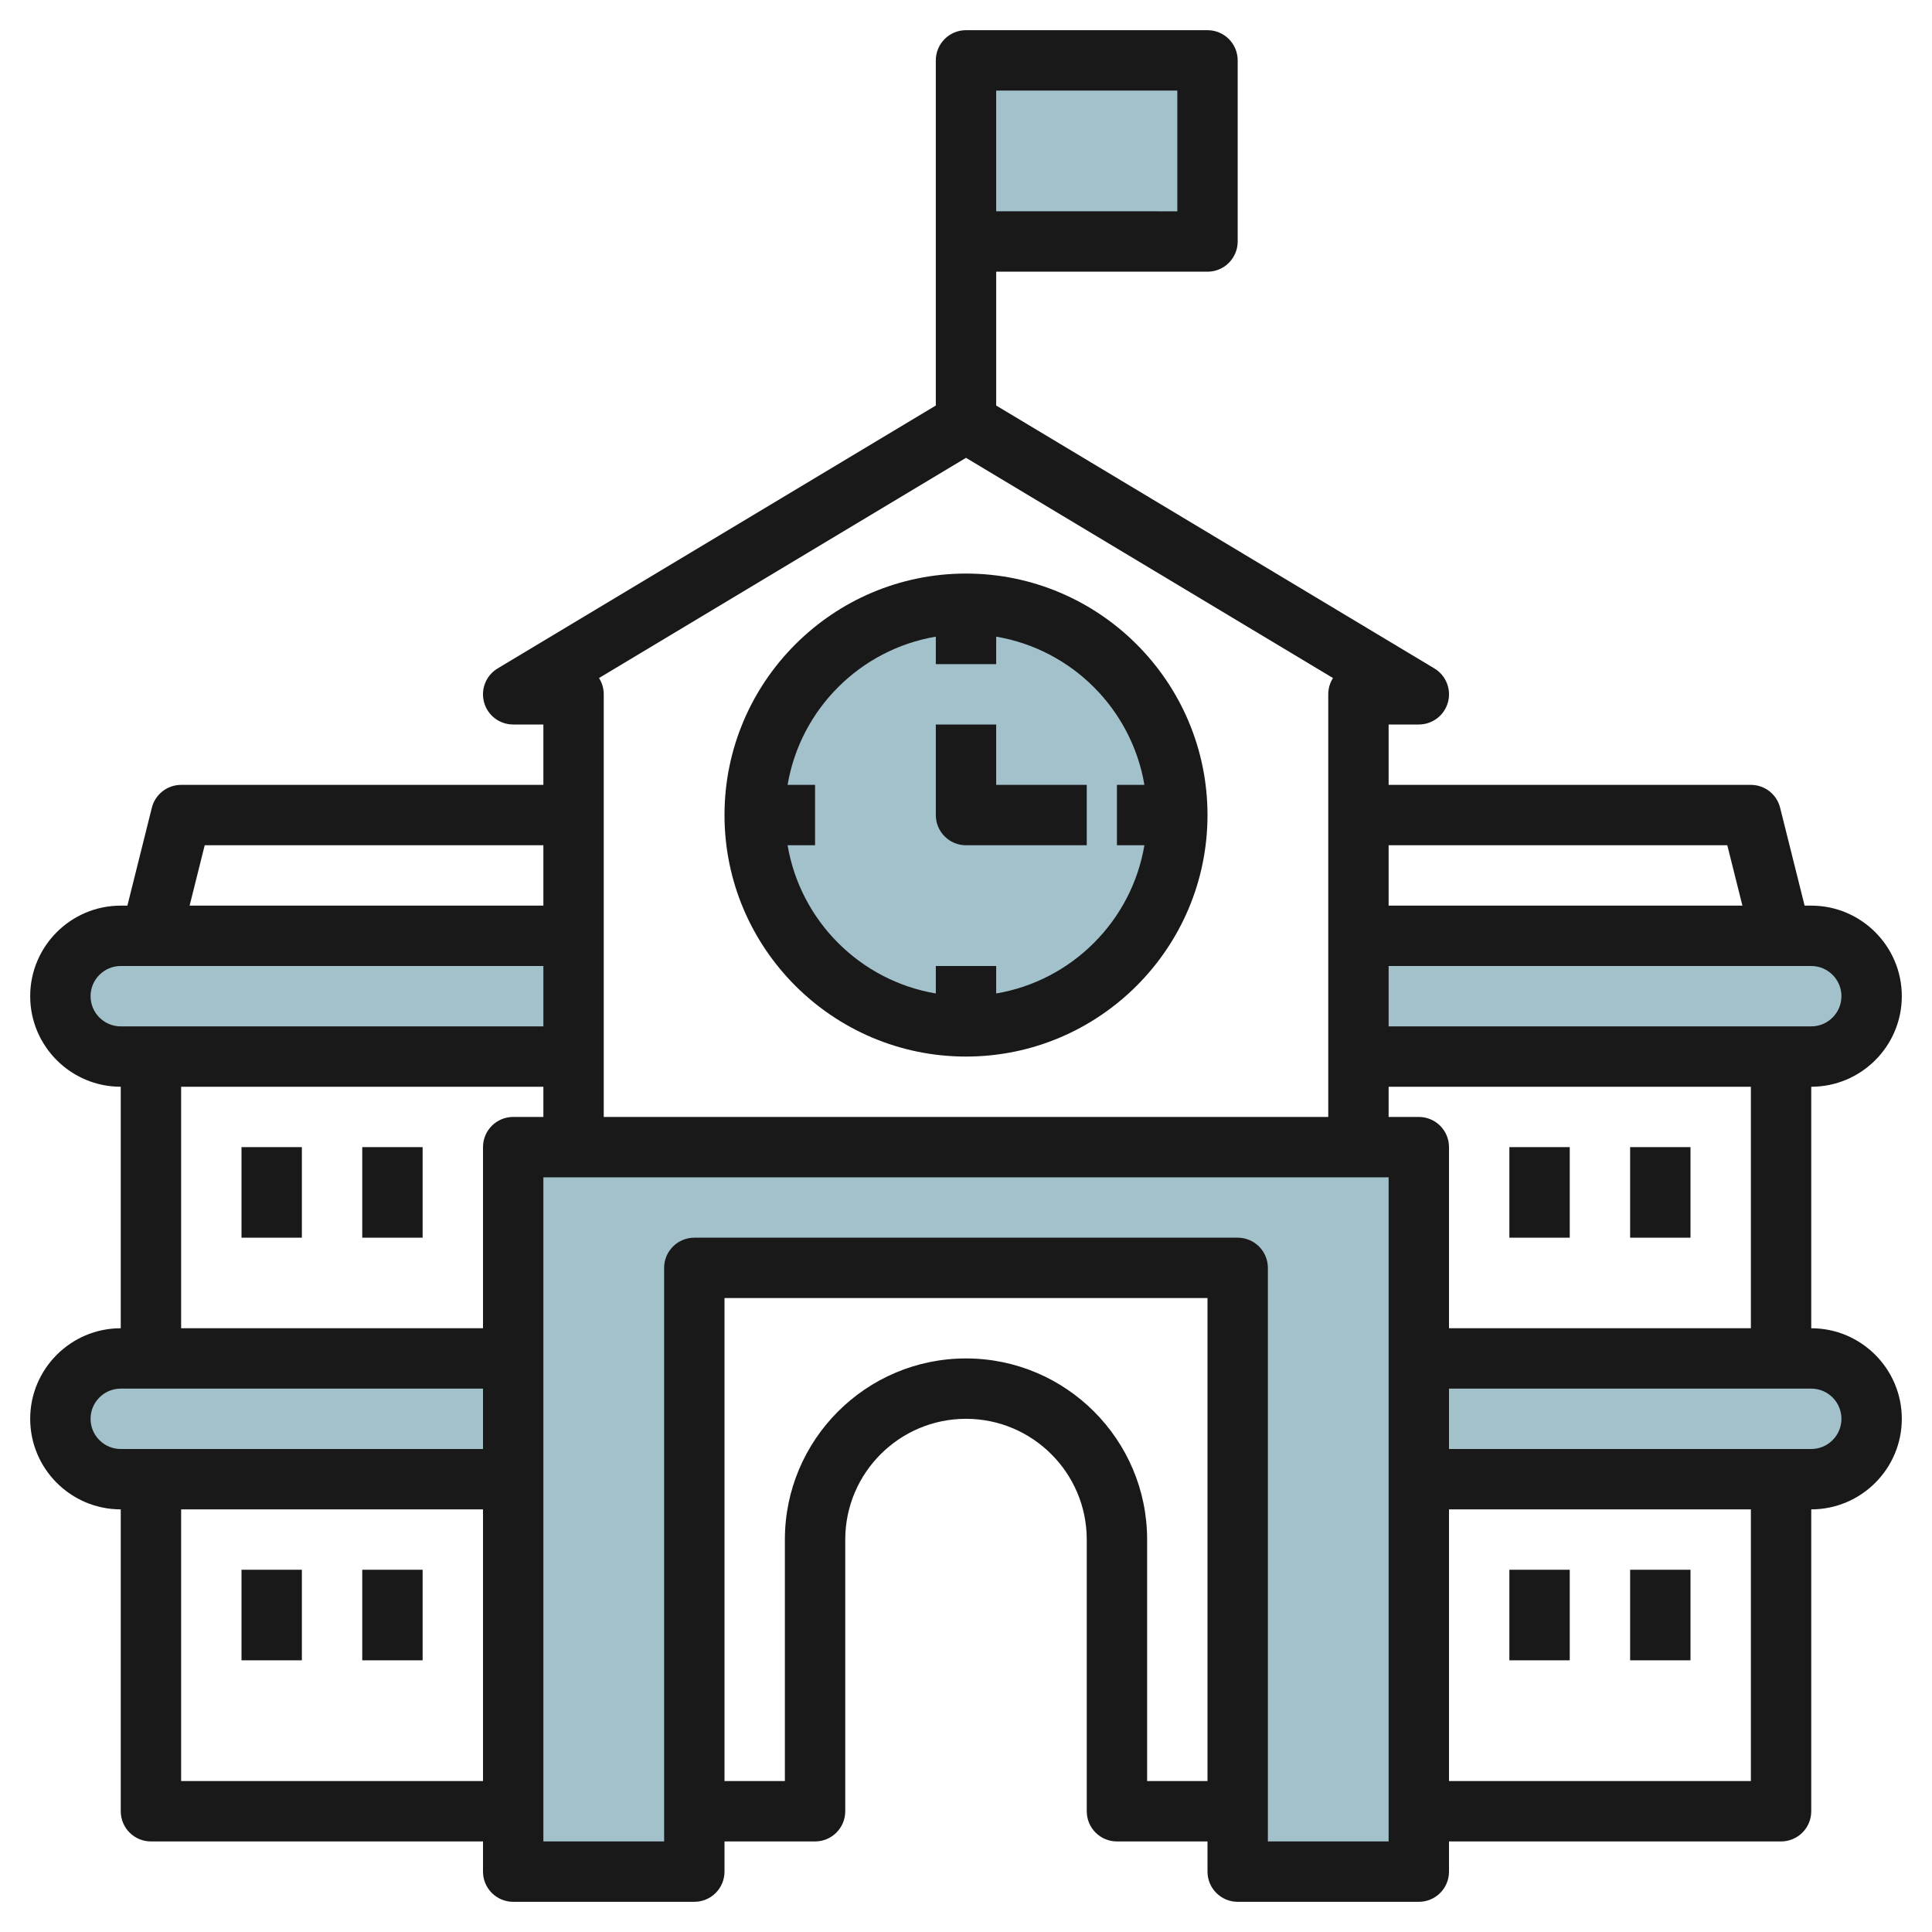 <svg id="Layer_3" enable-background="new 0 0 64 64" height="512" viewBox="0 0 64 64" width="512" xmlns="http://www.w3.org/2000/svg"><g><path d="m31.887 2h8v6l-8-.001" fill="#a3c1ca"/><path d="m16.887 38v24h6v-20h18v20h6v-24z" fill="#a3c1ca"/><circle cx="31.887" cy="27" fill="#a3c1ca" r="7"/><path d="m46.887 45h13c1.105 0 2 .895 2 2 0 1.105-.895 2-2 2h-13" fill="#a3c1ca"/><path d="m44.887 31h15c1.105 0 2 .895 2 2 0 1.105-.895 2-2 2h-15" fill="#a3c1ca"/><path d="m16.887 45h-13c-1.105 0-2 .895-2 2 0 1.105.895 2 2 2h13" fill="#a3c1ca"/><path d="m18.887 31h-15c-1.105 0-2 .895-2 2 0 1.105.895 2 2 2h15" fill="#a3c1ca"/><g fill="#191919"><path d="m32 35c4.411 0 8-3.589 8-8s-3.589-8-8-8-8 3.589-8 8 3.589 8 8 8zm-1-13.91v.91h2v-.91c2.507.423 4.486 2.403 4.91 4.91h-.91v2h.91c-.423 2.507-2.403 4.486-4.91 4.91v-.91h-2v.91c-2.507-.423-4.486-2.403-4.91-4.91h.91v-2h-.91c.424-2.507 2.403-4.486 4.91-4.91z"/><path d="m32 28h4v-2h-3v-2h-2v3c0 .552.447 1 1 1z"/><path d="m63 33c0-1.654-1.346-3-3-3h-.22l-.811-3.243c-.111-.445-.51-.757-.969-.757h-12v-2h1c.449 0 .844-.3.964-.733s-.063-.894-.449-1.125l-14.515-8.708v-4.435l7 .001c.266 0 .52-.105.707-.293s.293-.442.293-.707v-6c0-.552-.447-1-1-1h-8c-.553 0-1 .448-1 1v11.434l-14.515 8.709c-.386.231-.569.691-.449 1.125s.515.732.964.732h1v2h-12c-.459 0-.858.312-.97.757l-.81 3.243h-.22c-1.654 0-3 1.346-3 3s1.346 3 3 3v8c-1.654 0-3 1.346-3 3s1.346 3 3 3v10c0 .552.447 1 1 1h11v1c0 .552.447 1 1 1h6c.553 0 1-.448 1-1v-1h3c.553 0 1-.448 1-1v-9c0-2.206 1.794-4 4-4s4 1.794 4 4v9c0 .552.447 1 1 1h3v1c0 .552.447 1 1 1h6c.553 0 1-.448 1-1v-1h11c.553 0 1-.448 1-1v-10c1.654 0 3-1.346 3-3s-1.346-3-3-3v-8c1.654 0 3-1.346 3-3zm-30-30h6v4l-6-.001zm28 30c0 .551-.448 1-1 1h-14v-2h14c.552 0 1 .449 1 1zm-3.781-5 .501 2h-11.72v-2zm-25.219-12.834 12.157 7.295c-.099.155-.157.34-.157.539v14h-24v-14c0-.199-.058-.384-.157-.539zm-25.219 12.834h11.219v2h-11.719zm-3.781 5c0-.551.448-1 1-1h14v2h-14c-.552 0-1-.449-1-1zm0 14c0-.551.448-1 1-1h12v2h-12c-.552 0-1-.449-1-1zm3 12v-9h10v9zm10-21v6h-10v-8h12v1h-1c-.553 0-1 .448-1 1zm22 21v-8c0-3.309-2.691-6-6-6s-6 2.691-6 6v8h-2v-16h16v16zm8 2h-4v-19c0-.552-.447-1-1-1h-18c-.553 0-1 .448-1 1v19h-4v-22h28zm12-2h-10v-9h10zm3-12c0 .551-.448 1-1 1h-12v-2h12c.552 0 1 .449 1 1zm-3-3h-10v-6c0-.552-.447-1-1-1h-1v-1h12z"/><path d="m50 52h2v3h-2z"/><path d="m54 52h2v3h-2z"/><path d="m50 38h2v3h-2z"/><path d="m54 38h2v3h-2z"/><path d="m12 52h2v3h-2z"/><path d="m8 52h2v3h-2z"/><path d="m12 38h2v3h-2z"/><path d="m8 38h2v3h-2z"/></g></g></svg>